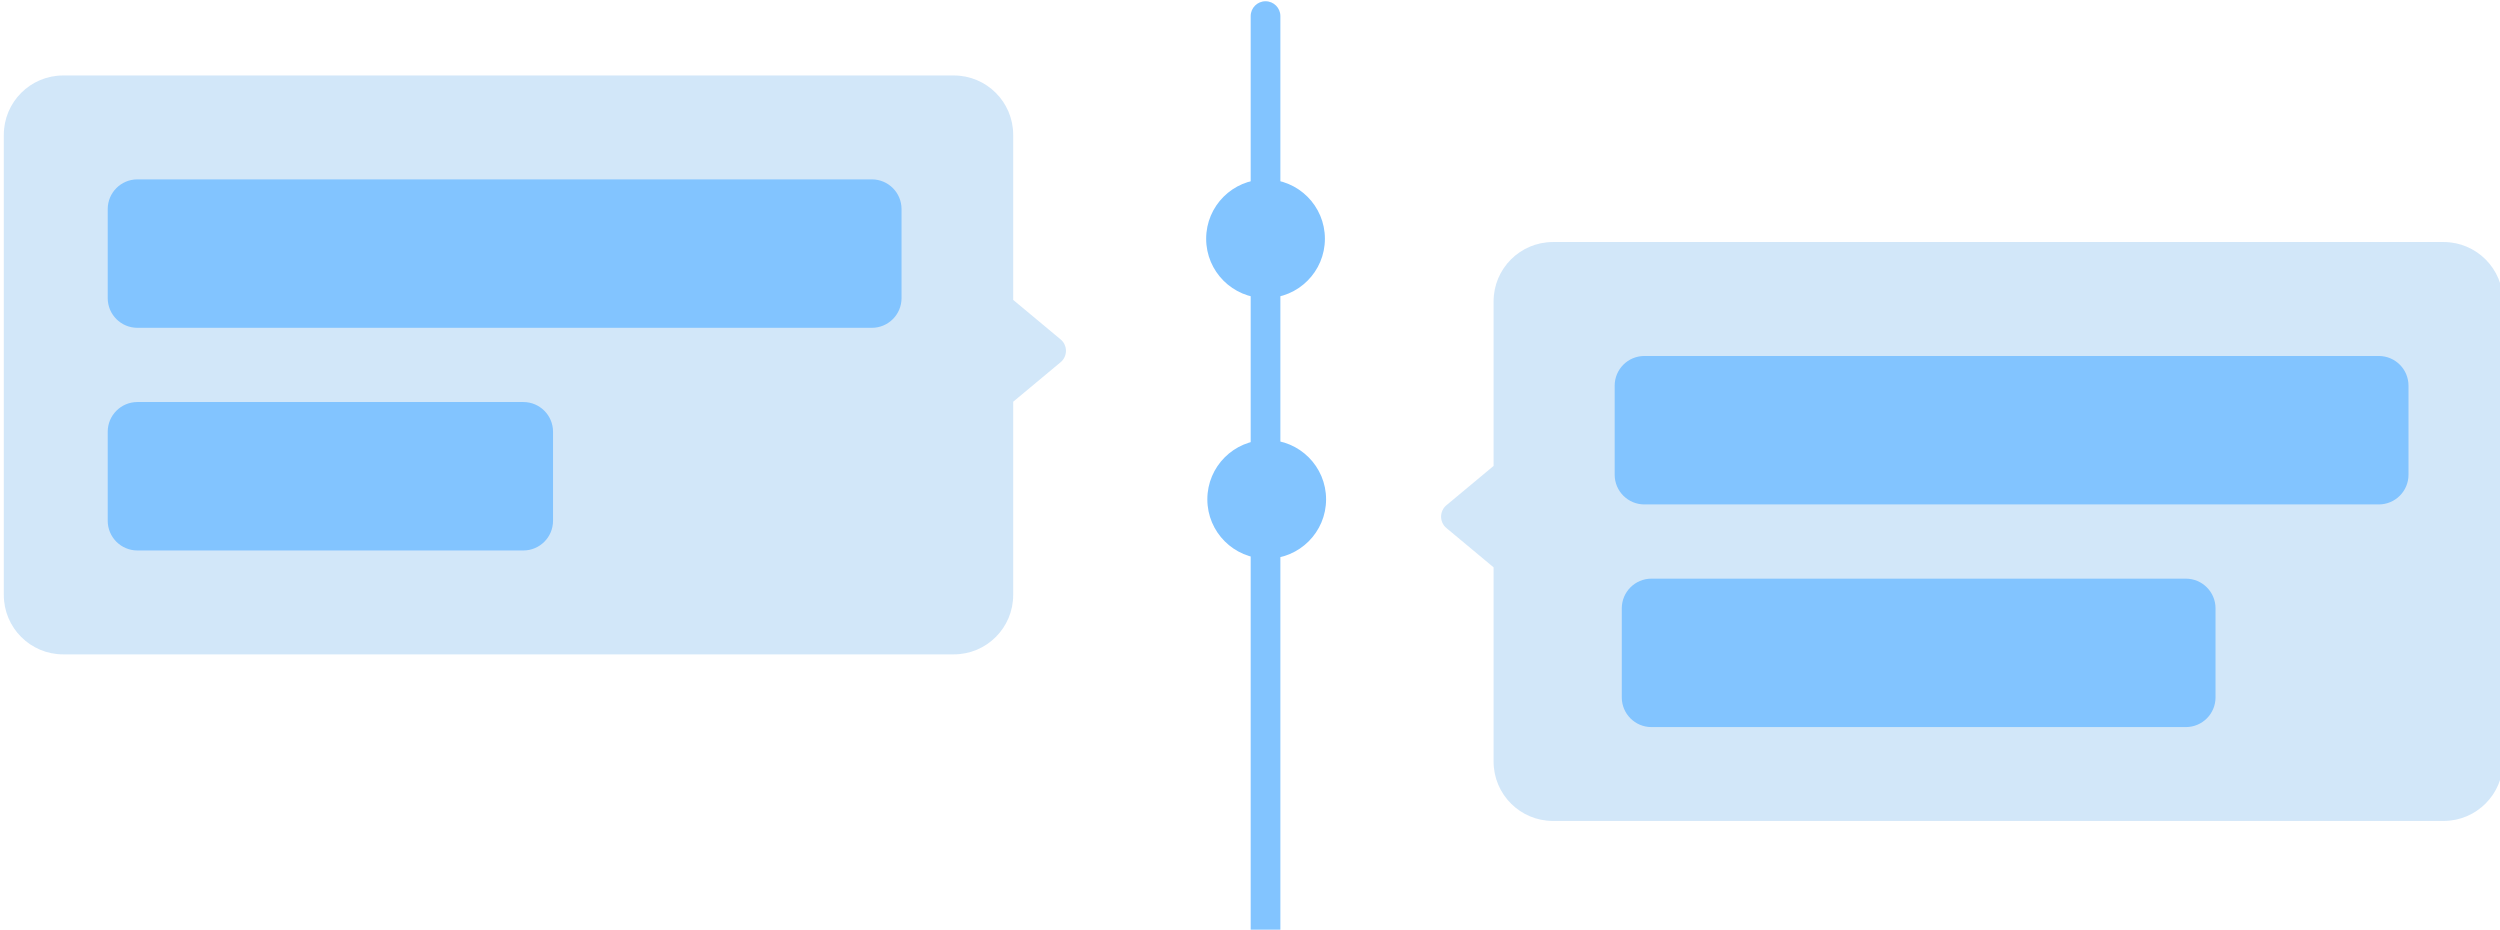 <svg width="320" height="119" viewBox="0 0 320 119" fill="none" xmlns="http://www.w3.org/2000/svg">
<g clip-path="url(#clip0_1584_970)">
<path fill-rule="evenodd" clip-rule="evenodd" d="M160.088 2.06C160.088 1.01 160.939 0.16 161.988 0.16C163.037 0.16 163.888 1.01 163.888 2.06V264.261C163.888 265.31 163.037 266.161 161.988 266.161C160.939 266.161 160.088 265.31 160.088 264.261V2.06Z" fill="#82C4FF"/>
<path fill-rule="evenodd" clip-rule="evenodd" d="M161.988 38.16C166.186 38.16 169.588 34.757 169.588 30.56C169.588 26.363 166.186 22.96 161.988 22.96C157.791 22.96 154.388 26.363 154.388 30.56C154.388 34.757 157.791 38.16 161.988 38.16Z" fill="#82C4FF"/>
<path fill-rule="evenodd" clip-rule="evenodd" d="M162.139 71.514C166.336 71.514 169.739 68.111 169.739 63.914C169.739 59.716 166.336 56.314 162.139 56.314C157.942 56.314 154.539 59.716 154.539 63.914C154.539 68.111 157.942 71.514 162.139 71.514Z" fill="#82C4FF"/>
<path fill-rule="evenodd" clip-rule="evenodd" d="M8.088 9.66C3.89 9.66 0.488 13.062 0.488 17.26V76.16C0.488 80.357 3.89 83.76 8.088 83.76H122.088C126.286 83.76 129.688 80.357 129.688 76.16V51.422L135.758 46.364C136.67 45.605 136.67 44.205 135.758 43.445L129.688 38.387V17.26C129.688 13.062 126.286 9.66 122.088 9.66H8.088Z" fill="#1E88E5" fill-opacity="0.2"/>
<path fill-rule="evenodd" clip-rule="evenodd" d="M13.788 26.76C13.788 24.661 15.489 22.96 17.588 22.96H111.597C113.696 22.96 115.397 24.661 115.397 26.76V38.16C115.397 40.259 113.696 41.96 111.597 41.96H17.588C15.489 41.96 13.788 40.259 13.788 38.16V26.76Z" fill="#82C4FF"/>
<path fill-rule="evenodd" clip-rule="evenodd" d="M13.788 55.26C13.788 53.161 15.489 51.46 17.588 51.46H66.988C69.086 51.46 70.788 53.161 70.788 55.26V66.66C70.788 68.759 69.086 70.46 66.988 70.46H17.588C15.489 70.46 13.788 68.759 13.788 66.66V55.26Z" fill="#82C4FF"/>
<path fill-rule="evenodd" clip-rule="evenodd" d="M312.78 105.08C316.977 105.08 320.38 101.677 320.38 97.48L320.38 38.58C320.38 34.382 316.977 30.98 312.78 30.98L198.779 30.98C194.582 30.98 191.179 34.382 191.179 38.58L191.179 59.639L185.142 64.67C184.23 65.43 184.23 66.83 185.142 67.589L191.179 72.621L191.179 97.48C191.179 101.677 194.582 105.08 198.779 105.08L312.78 105.08Z" fill="#1E88E5" fill-opacity="0.2"/>
<path fill-rule="evenodd" clip-rule="evenodd" d="M283.588 89.267C283.588 91.365 281.887 93.067 279.788 93.067L211.388 93.067C209.289 93.067 207.588 91.365 207.588 89.267V77.867C207.588 75.768 209.289 74.067 211.388 74.067H279.788C281.887 74.067 283.588 75.768 283.588 77.867V89.267Z" fill="#82C4FF"/>
<path fill-rule="evenodd" clip-rule="evenodd" d="M308.288 60.767C308.288 62.865 306.587 64.567 304.488 64.567L210.478 64.567C208.38 64.567 206.678 62.865 206.678 60.767V49.367C206.678 47.268 208.38 45.566 210.478 45.566L304.488 45.566C306.587 45.566 308.288 47.268 308.288 49.367V60.767Z" fill="#82C4FF"/>
</g>
<defs>
<clipPath id="clip0_1584_970">
<rect width="320" height="119" fill="white"/>
</clipPath>
</defs>
</svg>
